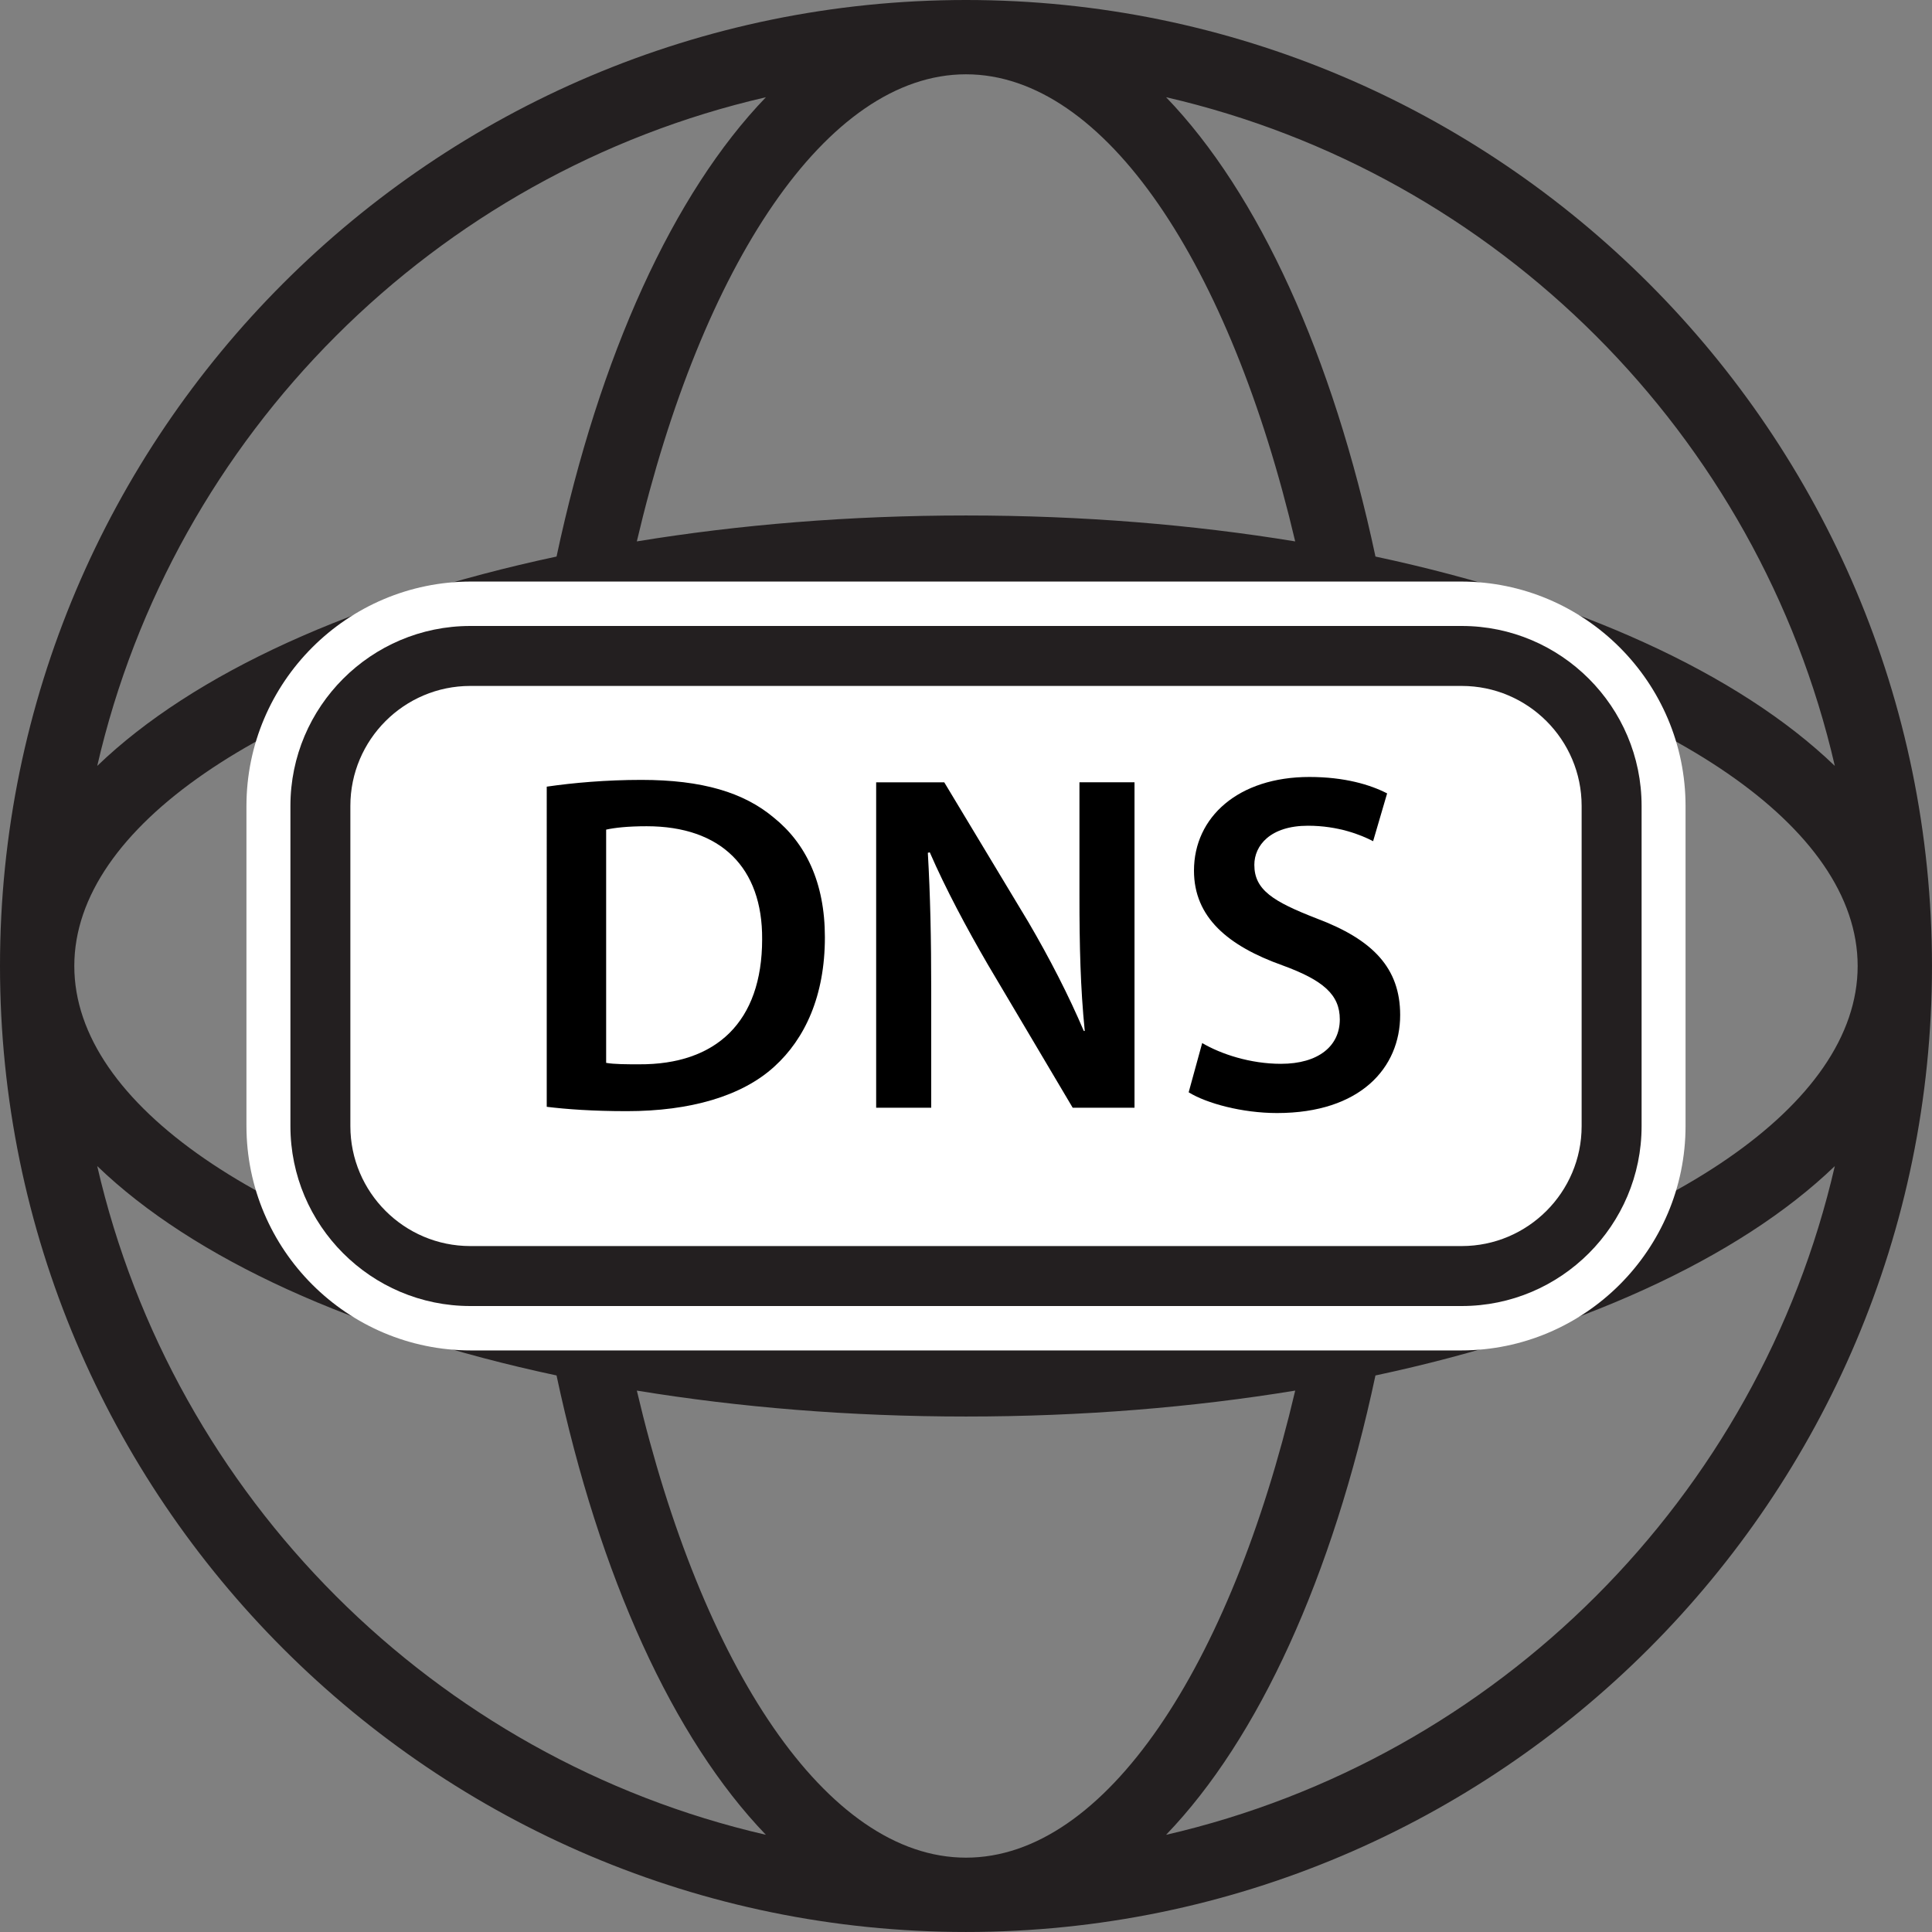 <?xml version="1.0" encoding="utf-8"?>
<!-- Generator: Adobe Illustrator 14.0.0, SVG Export Plug-In  -->
<!DOCTYPE svg PUBLIC "-//W3C//DTD SVG 1.1//EN" "http://www.w3.org/Graphics/SVG/1.1/DTD/svg11.dtd">
<svg version="1.1"
	 xmlns="http://www.w3.org/2000/svg" xmlns:xlink="http://www.w3.org/1999/xlink" xmlns:a="http://ns.adobe.com/AdobeSVGViewerExtensions/3.0/"
	 x="0px" y="0px" width="100px" height="100px" viewBox="0 0 100 100" enable-background="new 0 0 100 100" xml:space="preserve">
<rect x="0" y="0" width="100" height="100" fill="#808080" stroke="none"/>
<defs>
</defs>
<path fill="#231F20" d="M50,0C50,0,50,0,50,0L50,0L50,0C22.431,0,0.001,22.43,0,49.998c0,0,0,0,0,0.001c0,0,0,0,0,0v0
	c0,27.571,22.43,50,49.999,50h0l0,0c0,0,0,0,0,0c27.571,0,50-22.429,50-50C100,22.431,77.571,0,50,0z M50,96.152
	C50,96.152,50,96.152,50,96.152c-7.225,0-13.682-9.903-17.037-24.175c5.296,0.868,11.025,1.342,17.038,1.342
	c6.01,0,11.742-0.474,17.039-1.342C63.682,86.25,57.225,96.152,50,96.152z M50,69.476c-6.303,0-12.357-0.57-17.892-1.584
	C31.093,62.355,30.526,56.301,30.526,50c0-6.303,0.566-12.357,1.582-17.892c5.535-1.015,11.589-1.582,17.892-1.582
	c6.301,0,12.355,0.566,17.892,1.582c1.014,5.535,1.584,11.589,1.584,17.892c0,6.301-0.57,12.355-1.584,17.893
	C62.355,68.905,56.301,69.476,50,69.476z M3.846,49.999c0-7.225,9.905-13.681,24.177-17.036C27.154,38.258,26.681,43.988,26.681,50
	c0,6.01,0.474,11.742,1.342,17.039C13.75,63.682,3.846,57.225,3.846,49.999C3.846,49.999,3.846,49.999,3.846,49.999z M49.999,3.846
	C50,3.846,50,3.846,49.999,3.846c7.226,0,13.683,9.905,17.04,24.177C61.742,27.154,56.01,26.681,50,26.681
	c-6.012,0-11.742,0.474-17.038,1.342C36.318,13.75,42.774,3.846,49.999,3.846z M71.978,32.963C86.25,36.318,96.152,42.775,96.152,50
	c0,7.226-9.902,13.682-24.175,17.039C72.846,61.742,73.319,56.01,73.319,50C73.319,43.988,72.846,38.258,71.978,32.963z
	 M94.97,39.643c-4.981-4.794-13.366-8.616-23.776-10.836c-2.219-10.413-6.042-18.794-10.837-23.775
	C77.5,8.98,91.02,22.498,94.97,39.643z M39.643,5.033c-4.794,4.981-8.616,13.362-10.836,23.774
	c-10.412,2.22-18.793,6.042-23.774,10.836C8.98,22.498,22.498,8.98,39.643,5.033z M5.032,60.356
	c4.981,4.795,13.362,8.618,23.774,10.837c2.22,10.41,6.042,18.795,10.836,23.776C22.497,91.02,8.98,77.5,5.032,60.356z
	 M60.356,94.97c4.795-4.981,8.618-13.366,10.837-23.776c10.41-2.219,18.795-6.042,23.776-10.836
	C91.021,77.501,77.5,91.021,60.356,94.97z"/>
<path fill="#FFFFFF" d="M75.621,69.898H24.379c-6.409,0-11.623-5.213-11.623-11.621V41.724c0-6.41,5.214-11.623,11.623-11.623
	h51.242c6.408,0,11.623,5.213,11.623,11.623v16.553C87.244,64.686,82.029,69.898,75.621,69.898L75.621,69.898z"/>
<path fill="#231F20" d="M75.658,67.6H24.343c-5.134,0-9.311-4.177-9.311-9.312V41.712c0-5.134,4.177-9.312,9.311-9.312h51.315
	c5.133,0,9.311,4.178,9.311,9.312v16.576C84.969,63.423,80.791,67.6,75.658,67.6L75.658,67.6z M24.343,35.504
	c-3.423,0-6.208,2.785-6.208,6.208v16.576c0,3.422,2.785,6.208,6.208,6.208h51.315c3.422,0,6.207-2.786,6.207-6.208V41.712
	c0-3.423-2.785-6.208-6.207-6.208H24.343L24.343,35.504z"/>
<path d="M28.3,40.717c1.375-0.2,3.074-0.35,4.899-0.35c3.149,0,5.299,0.65,6.848,1.949c1.65,1.325,2.649,3.349,2.649,6.199
	c0,3.024-1.024,5.249-2.624,6.698c-1.675,1.525-4.349,2.3-7.624,2.3c-1.774,0-3.124-0.1-4.149-0.225V40.717z M31.374,55.014
	c0.425,0.074,1.075,0.074,1.7,0.074c3.999,0.025,6.374-2.199,6.374-6.473c0.025-3.699-2.125-5.849-5.974-5.849
	c-0.975,0-1.649,0.075-2.1,0.175V55.014z"/>
<path d="M45.35,57.338V40.492h3.524l4.348,7.223c1.1,1.875,2.1,3.824,2.875,5.648h0.05c-0.226-2.249-0.275-4.423-0.275-6.998v-5.874
	h2.85v16.846h-3.199l-4.399-7.423c-1.074-1.85-2.174-3.899-2.999-5.798l-0.1,0.025c0.125,2.174,0.175,4.399,0.175,7.173v6.023H45.35
	z"/>
<path d="M62.225,53.988c0.975,0.575,2.499,1.075,4.074,1.075c1.949,0,3.049-0.925,3.049-2.3c0-1.274-0.85-2.024-2.975-2.799
	c-2.799-1-4.573-2.475-4.573-4.899c0-2.774,2.299-4.849,5.974-4.849c1.824,0,3.148,0.4,4.023,0.85l-0.725,2.474
	c-0.625-0.325-1.8-0.8-3.374-0.8c-1.95,0-2.774,1.025-2.774,2.025c0,1.299,0.975,1.899,3.224,2.774
	c2.925,1.1,4.324,2.575,4.324,4.999c0,2.724-2.05,5.073-6.373,5.073c-1.8,0-3.649-0.5-4.574-1.074L62.225,53.988z"/>
</svg>
